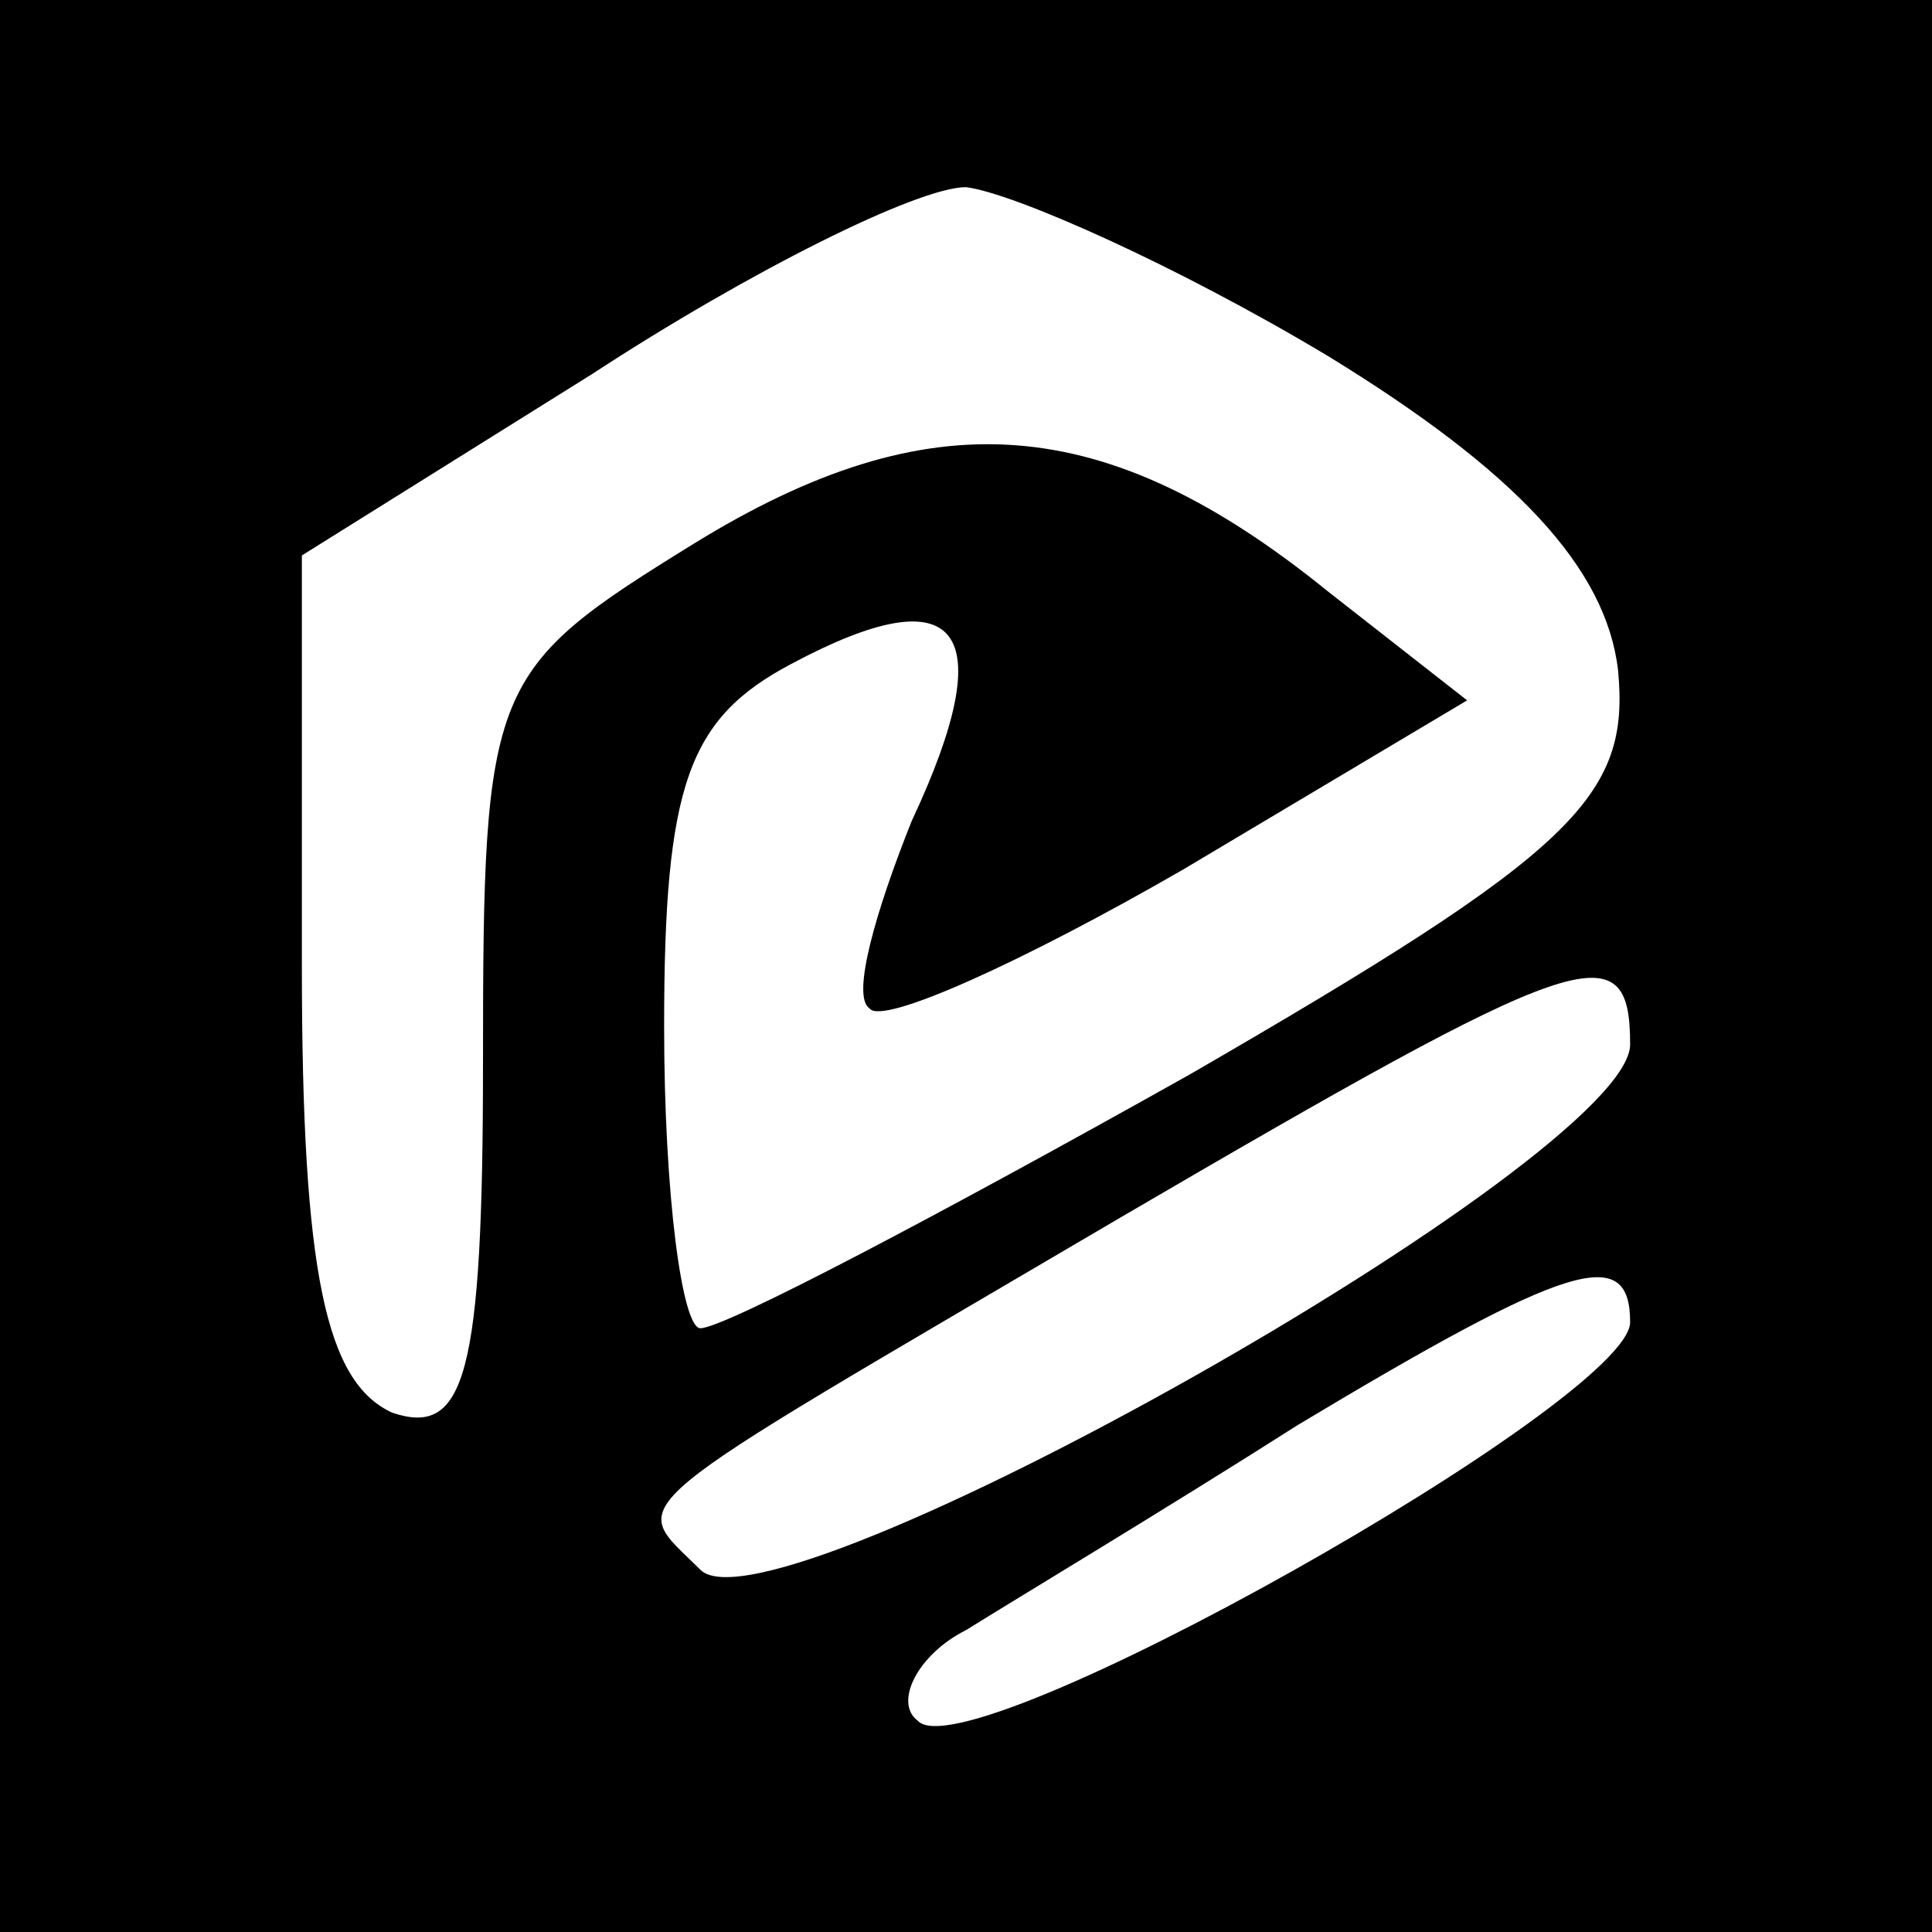 <?xml version="1.0" standalone="no"?>
<!DOCTYPE svg PUBLIC "-//W3C//DTD SVG 20010904//EN"
 "http://www.w3.org/TR/2001/REC-SVG-20010904/DTD/svg10.dtd">
<svg version="1.0" xmlns="http://www.w3.org/2000/svg"
 width="32pt" height="32pt" viewBox="0 0 32 32"
 preserveAspectRatio="xMidYMid meet">

<g transform="translate(0,32) scale(0.1,-0.1)"
fill="#000000" stroke="none">
<path d="M0 160 l0 -160 160 0 160 0 0 160 0 160 -160 0 -160 0 0 -160z m220
101 c31 -19 46 -35 48 -52 2 -21 -7 -30 -71 -67 -41 -23 -77 -42 -81 -42 -3 0
-6 22 -6 50 0 40 4 51 21 60 28 15 35 6 20 -26 -6 -15 -10 -29 -7 -31 2 -3 26
8 52 23 l47 28 -23 18 c-37 30 -66 32 -105 8 -34 -21 -35 -23 -35 -86 0 -52
-3 -62 -15 -58 -11 5 -15 23 -15 74 l0 68 48 30 c26 17 54 31 62 31 8 -1 35
-13 60 -28z m50 -114 c0 -19 -142 -99 -154 -87 -12 12 -16 8 69 58 77 45 85
48 85 29z m0 -46 c0 -13 -110 -75 -118 -66 -4 3 0 11 8 15 8 5 33 20 55 34 45
27 55 30 55 17z"/>
</g>
</svg>
